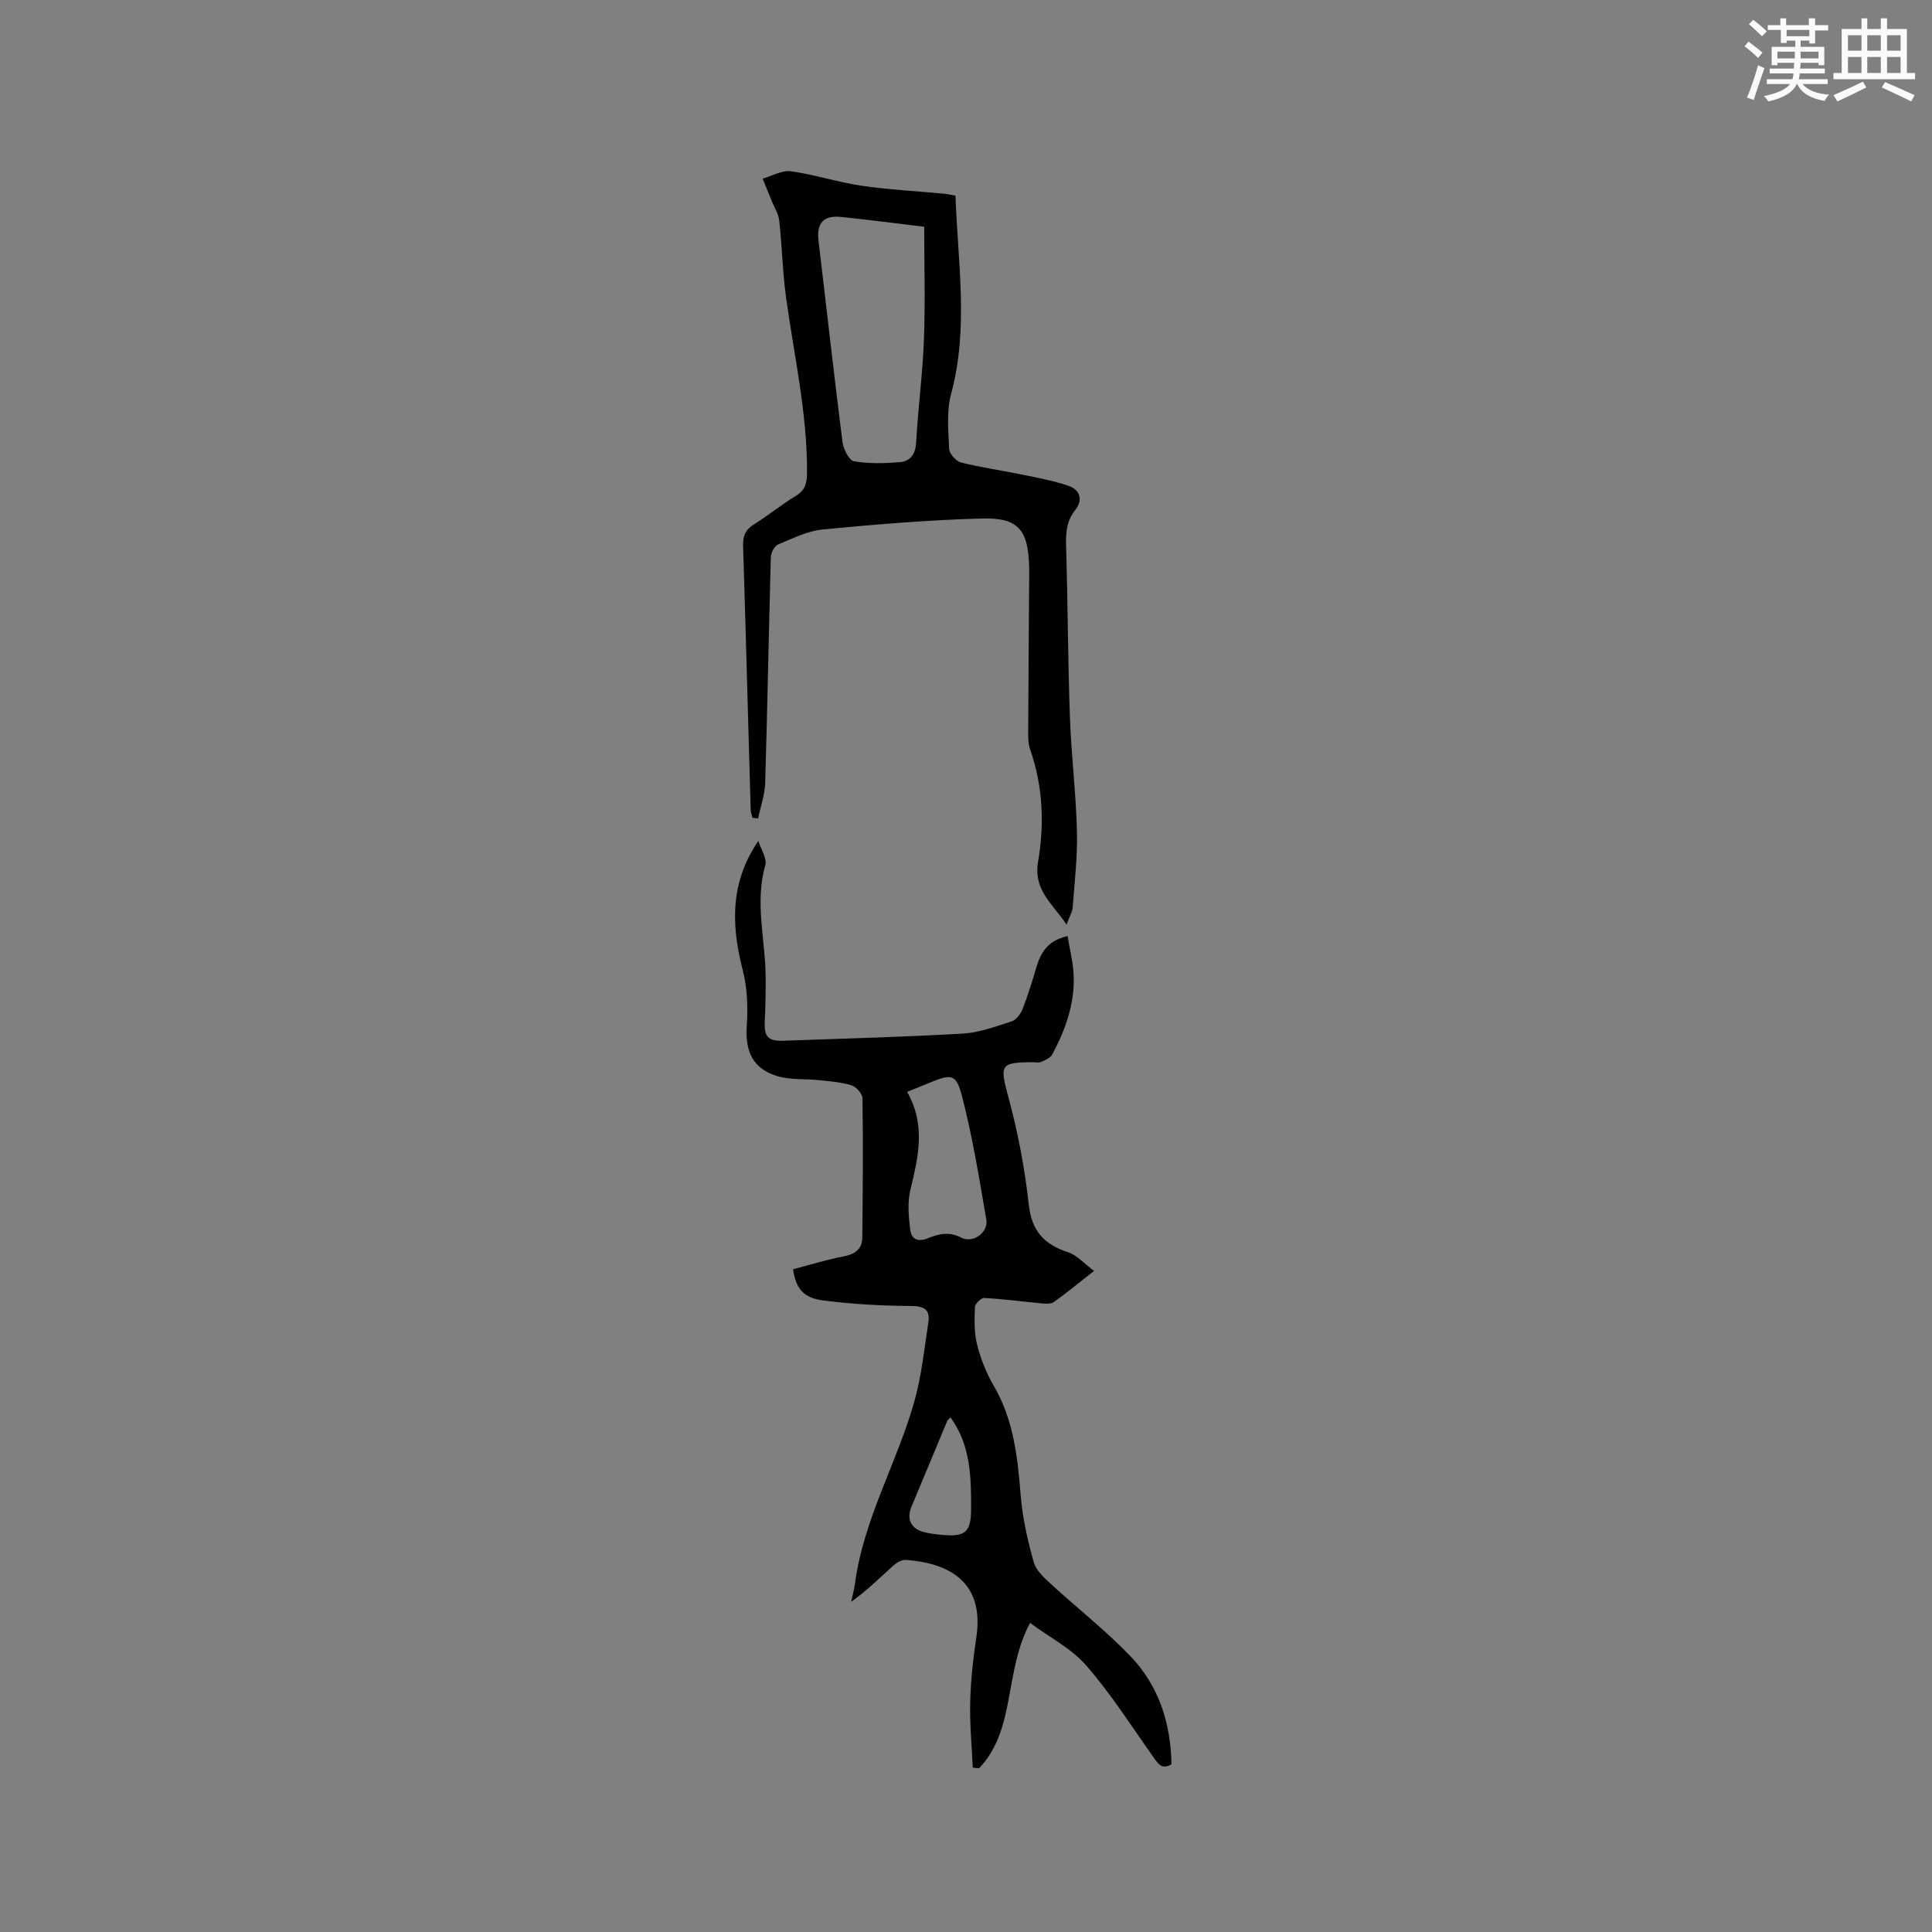 <svg enable-background="new 0 0 400 400" viewBox="0 0 400 400" xmlns="http://www.w3.org/2000/svg"><rect x="0" y="0" width="400" height="400" fill="#808080" stroke="none"/><path d="m213.26 336.01c-5.45 10.19-2.87 22.02-10.55 30.1-.44-.05-.87-.1-1.31-.14-.2-4.54-.65-9.08-.53-13.61.11-4.43.59-8.89 1.26-13.28 1.86-12.17-6.5-15.56-14.67-16.12-.86-.06-1.95.66-2.66 1.31-2.73 2.48-5.35 5.07-8.59 7.38.27-1.25.63-2.48.8-3.75 1.75-13.29 8.64-24.9 12.25-37.57 1.53-5.35 2.09-10.98 2.94-16.5.43-2.78-.93-3.44-3.74-3.45-6-.02-12.04-.38-18-1.13-4.16-.53-5.66-2.46-6.27-6.46 3.48-.91 6.97-2 10.54-2.68 2.36-.45 3.77-1.55 3.8-3.87.11-9.62.17-19.24.04-28.86-.01-.93-1.3-2.37-2.27-2.67-2.17-.67-4.5-.84-6.78-1.08-2.82-.3-5.79-.01-8.45-.79-5.19-1.52-6.82-5.09-6.46-10.51.26-3.81.11-7.84-.84-11.51-2.69-10.36-2.18-18.73 3.23-26.72.53 1.7 1.85 3.63 1.44 5.06-2.21 7.74.02 15.37.08 23.03.02 3.05-.03 6.1-.18 9.15-.17 3.28.63 4.25 3.87 4.13 12.39-.44 24.78-.76 37.15-1.48 3.42-.2 6.81-1.47 10.12-2.54.93-.3 1.83-1.51 2.22-2.51 1.08-2.74 1.96-5.58 2.79-8.41.91-3.08 2.2-5.74 6.54-6.73.45 2.77 1.16 5.46 1.26 8.18.24 5.88-1.72 11.26-4.45 16.36-.39.73-1.48 1.15-2.33 1.54-.44.2-1.04.04-1.57.04-6.97.01-6.97.55-5.14 7.32 1.95 7.23 3.37 14.68 4.19 22.12.6 5.47 3.15 8.27 8.11 9.89 1.87.61 3.37 2.37 5.41 3.88-3.28 2.57-5.72 4.59-8.3 6.43-.6.43-1.67.37-2.5.29-3.98-.36-7.94-.9-11.92-1.12-.64-.04-1.92 1.19-1.94 1.87-.1 2.6-.18 5.32.45 7.81.74 2.94 1.91 5.88 3.44 8.5 4.17 7.11 4.95 14.91 5.6 22.88.38 4.59 1.43 9.18 2.68 13.63.48 1.73 2.18 3.25 3.6 4.56 5.44 5.01 11.31 9.59 16.42 14.91 5.86 6.11 8.36 13.85 8.5 22.39-1.99 1.18-2.77-.11-3.74-1.48-4.52-6.38-8.74-13.04-13.85-18.91-3.06-3.56-7.58-5.85-11.69-8.88zm-25.45-109.95c3.94 6.92 2.29 13.57.66 20.34-.61 2.56-.34 5.41-.04 8.08.21 1.95 1.46 2.79 3.66 1.89 2.21-.9 4.39-1.45 6.94-.13 2.43 1.26 5.63-1.1 5.18-3.72-1.46-8.5-2.84-17.05-4.99-25.39-1.26-4.88-2.16-4.83-6.77-2.96-1.36.54-2.71 1.1-4.64 1.89zm8.97 67.38c-.42.48-.61.61-.68.79-2.48 5.93-4.96 11.86-7.42 17.8-1.02 2.45-.06 4.48 2.55 5.16 1.32.35 2.7.49 4.06.61 4.54.4 5.72-.65 5.76-5.12.02-2.21 0-4.44-.15-6.64-.32-4.45-1.3-8.7-4.12-12.6z" fill="#010000"/><path d="m197.82 40.51c.48 13.86 2.77 27.45-.9 41.02-.97 3.59-.58 7.6-.41 11.39.04 1.01 1.42 2.57 2.45 2.83 4.17 1.05 8.45 1.65 12.67 2.51 3.19.66 6.43 1.25 9.51 2.29 2.48.84 3.16 2.91 1.46 5.06-1.78 2.26-1.96 4.67-1.88 7.42.36 11.76.37 23.53.79 35.28.28 7.93 1.25 15.84 1.46 23.77.14 5.24-.49 10.51-.88 15.75-.07.98-.66 1.92-1.27 3.6-2.95-4.44-6.91-7.1-5.89-13.07 1.32-7.72 1.01-15.61-1.65-23.2-.41-1.16-.41-2.51-.4-3.77.04-10.18.12-20.35.19-30.53.01-1.17.02-2.33 0-3.5-.19-7.66-2.2-10.22-9.79-10.01-10.99.29-21.98 1.22-32.93 2.27-3.18.31-6.27 1.87-9.29 3.13-.74.31-1.44 1.7-1.47 2.62-.43 15.57-.7 31.15-1.17 46.72-.07 2.47-.96 4.92-1.47 7.37-.38-.05-.77-.1-1.15-.15-.13-.56-.36-1.12-.38-1.68-.53-18.22-1-36.43-1.57-54.65-.06-2.02.49-3.32 2.25-4.41 2.96-1.85 5.68-4.09 8.66-5.9 2.03-1.23 2.33-2.75 2.33-4.98.03-12.16-2.66-23.97-4.32-35.92-.74-5.34-.85-10.76-1.44-16.13-.15-1.36-.99-2.64-1.52-3.95-.63-1.57-1.28-3.14-1.91-4.71 1.96-.55 4-1.77 5.85-1.52 4.91.68 9.7 2.27 14.61 2.99 5.75.84 11.57 1.13 17.36 1.68.63.08 1.25.24 2.1.38zm-6.47 6.44c-5.98-.72-11.55-1.45-17.12-2.03-3.78-.4-5.21 1.28-4.76 5 1.66 13.87 3.2 27.76 4.96 41.61.19 1.46 1.35 3.78 2.37 3.96 3.07.55 6.31.45 9.45.2 2.22-.18 3.29-1.61 3.43-4.11.39-7.09 1.34-14.15 1.61-21.23.29-7.69.06-15.4.06-23.4z" fill="#010000"/><g fill="#fafafb"><path d="m361.2 9.6.8-1c.9.7 1.9 1.4 2.9 2.3l-.9 1.1c-1-1-2-1.8-2.8-2.4zm.5 10.6c.9-2.1 1.6-4.3 2.3-6.7.4.2.8.4 1.3.6-.7 2.1-1.5 4.3-2.2 6.6zm.4-15.2.9-.9c1 .8 2 1.6 2.8 2.4l-1 1c-.9-.9-1.8-1.7-2.7-2.5zm12.5-1.2h1.2v1.4h2.7v1.1h-2.7v2.7h-1.2v-.6h-1.8v1.3h4.9v3.8h-1.2v-.5h-3.7c0 .4-.1.9-.1 1.2h5.1v1h-5.2c0 .5-.1.9-.2 1.2h6v1h-5.2c1.1 1.3 2.9 2 5.5 2.2-.4.4-.7.8-.9 1.3-2.9-.5-4.8-1.6-5.7-3.5h-.1c-.8 1.7-2.7 2.9-5.9 3.6-.2-.4-.6-.8-.9-1.1 2.8-.6 4.6-1.4 5.4-2.5h-4.8v-1h5.3c.1-.3.2-.7.2-1.2h-4.9v-1h5c0-.4 0-.8.1-1.2h-3.5v.5h-1.2v-3.8h4.9v-1.3h-1.8v.5h-1.2v-2.7h-2.7v-1h2.6v-1.4h1.2v1.4h4.7v-1.4zm-6.6 8.3h3.6c0-.4 0-.9 0-1.4h-3.6zm1.9-4.6h4.7v-1.3h-4.7zm6.6 3.2h-3.7v1.4h3.7z"/><path d="m385.3 3.8h1.3v2.2h2.8v-2.2h1.3v2.2h4.1v9.1h1.7v1.3h-16.9v-1.3h1.7v-9.1h4.1v-2.2zm.4 13.1.7 1.2c-1.8.9-3.8 1.9-6 2.9-.2-.4-.5-.8-.8-1.3 2.3-1 4.3-1.9 6.1-2.8zm-3.1-6.4h2.8v-3.2h-2.8zm0 4.6h2.8v-3.3h-2.8zm4-4.6h2.8v-3.2h-2.8zm0 4.6h2.8v-3.3h-2.8zm3.7 1.9c2.1.9 4.1 1.8 6.1 2.7l-.7 1.3c-2.2-1.1-4.2-2-6.1-2.9zm3.2-9.7h-2.8v3.2h2.8zm-2.8 7.8h2.8v-3.3h-2.8z"/></g></svg>